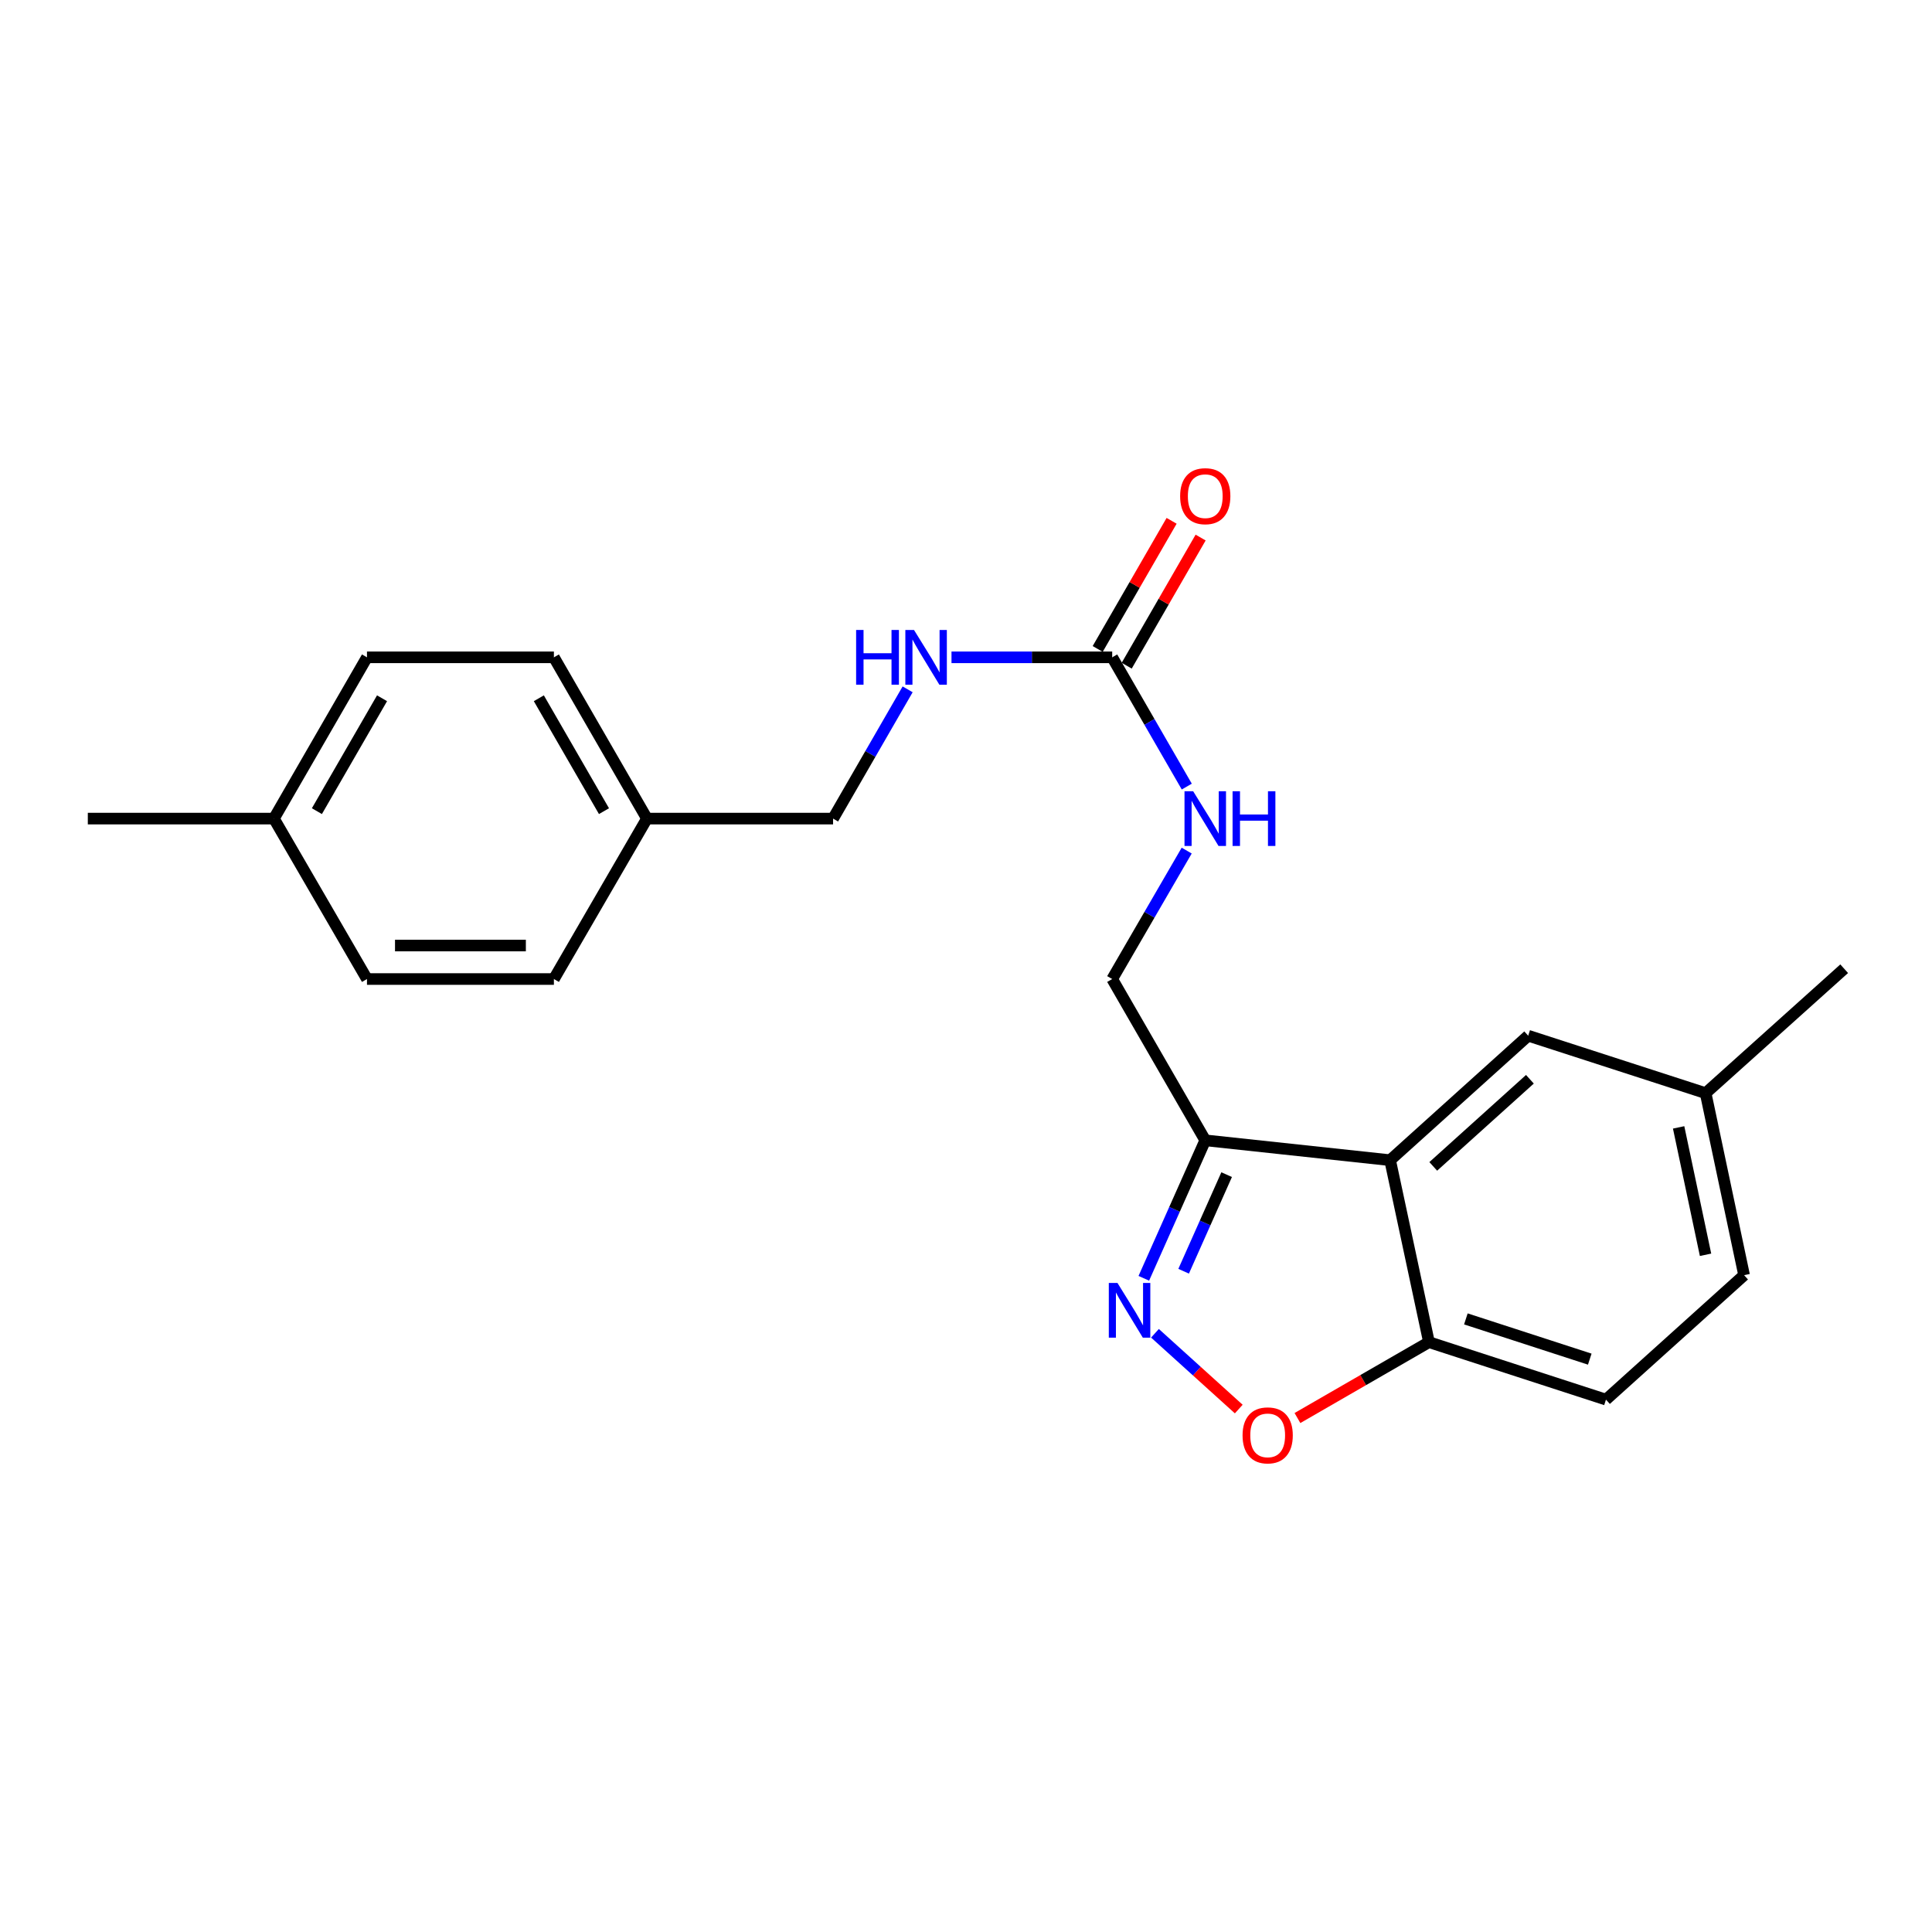 <?xml version='1.0' encoding='iso-8859-1'?>
<svg version='1.1' baseProfile='full'
              xmlns='http://www.w3.org/2000/svg'
                      xmlns:rdkit='http://www.rdkit.org/xml'
                      xmlns:xlink='http://www.w3.org/1999/xlink'
                  xml:space='preserve'
width='1000px' height='1000px' viewBox='0 0 1000 1000'>
<!-- END OF HEADER -->
<rect style='opacity:1.0;fill:#FFFFFF;stroke:none' width='1000' height='1000' x='0' y='0'> </rect>
<path class='bond-1' d='M 592.037,661.644 L 607.937,625.937' style='fill:none;fill-rule:evenodd;stroke:#0000FF;stroke-width:6px;stroke-linecap:butt;stroke-linejoin:miter;stroke-opacity:1' />
<path class='bond-1' d='M 607.937,625.937 L 623.838,590.229' style='fill:none;fill-rule:evenodd;stroke:#000000;stroke-width:6px;stroke-linecap:butt;stroke-linejoin:miter;stroke-opacity:1' />
<path class='bond-1' d='M 612.648,657.986 L 623.778,632.991' style='fill:none;fill-rule:evenodd;stroke:#0000FF;stroke-width:6px;stroke-linecap:butt;stroke-linejoin:miter;stroke-opacity:1' />
<path class='bond-1' d='M 623.778,632.991 L 634.909,607.996' style='fill:none;fill-rule:evenodd;stroke:#000000;stroke-width:6px;stroke-linecap:butt;stroke-linejoin:miter;stroke-opacity:1' />
<path class='bond-2' d='M 597.809,690.103 L 619.495,709.715' style='fill:none;fill-rule:evenodd;stroke:#0000FF;stroke-width:6px;stroke-linecap:butt;stroke-linejoin:miter;stroke-opacity:1' />
<path class='bond-2' d='M 619.495,709.715 L 641.182,729.327' style='fill:none;fill-rule:evenodd;stroke:#FF0000;stroke-width:6px;stroke-linecap:butt;stroke-linejoin:miter;stroke-opacity:1' />
<path class='bond-0' d='M 719.518,600.508 L 623.838,590.229' style='fill:none;fill-rule:evenodd;stroke:#000000;stroke-width:6px;stroke-linecap:butt;stroke-linejoin:miter;stroke-opacity:1' />
<path class='bond-6' d='M 719.518,600.508 L 790.988,536.08' style='fill:none;fill-rule:evenodd;stroke:#000000;stroke-width:6px;stroke-linecap:butt;stroke-linejoin:miter;stroke-opacity:1' />
<path class='bond-6' d='M 741.849,603.723 L 791.878,558.623' style='fill:none;fill-rule:evenodd;stroke:#000000;stroke-width:6px;stroke-linecap:butt;stroke-linejoin:miter;stroke-opacity:1' />
<path class='bond-22' d='M 719.518,600.508 L 739.632,694.695' style='fill:none;fill-rule:evenodd;stroke:#000000;stroke-width:6px;stroke-linecap:butt;stroke-linejoin:miter;stroke-opacity:1' />
<path class='bond-8' d='M 623.838,590.229 L 575.671,506.746' style='fill:none;fill-rule:evenodd;stroke:#000000;stroke-width:6px;stroke-linecap:butt;stroke-linejoin:miter;stroke-opacity:1' />
<path class='bond-4' d='M 671.558,733.971 L 705.595,714.333' style='fill:none;fill-rule:evenodd;stroke:#FF0000;stroke-width:6px;stroke-linecap:butt;stroke-linejoin:miter;stroke-opacity:1' />
<path class='bond-4' d='M 705.595,714.333 L 739.632,694.695' style='fill:none;fill-rule:evenodd;stroke:#000000;stroke-width:6px;stroke-linecap:butt;stroke-linejoin:miter;stroke-opacity:1' />
<path class='bond-3' d='M 575.671,340.231 L 594.974,373.684' style='fill:none;fill-rule:evenodd;stroke:#000000;stroke-width:6px;stroke-linecap:butt;stroke-linejoin:miter;stroke-opacity:1' />
<path class='bond-3' d='M 594.974,373.684 L 614.277,407.136' style='fill:none;fill-rule:evenodd;stroke:#0000FF;stroke-width:6px;stroke-linecap:butt;stroke-linejoin:miter;stroke-opacity:1' />
<path class='bond-7' d='M 575.671,340.231 L 534.082,340.231' style='fill:none;fill-rule:evenodd;stroke:#000000;stroke-width:6px;stroke-linecap:butt;stroke-linejoin:miter;stroke-opacity:1' />
<path class='bond-7' d='M 534.082,340.231 L 492.494,340.231' style='fill:none;fill-rule:evenodd;stroke:#0000FF;stroke-width:6px;stroke-linecap:butt;stroke-linejoin:miter;stroke-opacity:1' />
<path class='bond-9' d='M 583.181,344.564 L 602.312,311.402' style='fill:none;fill-rule:evenodd;stroke:#000000;stroke-width:6px;stroke-linecap:butt;stroke-linejoin:miter;stroke-opacity:1' />
<path class='bond-9' d='M 602.312,311.402 L 621.443,278.24' style='fill:none;fill-rule:evenodd;stroke:#FF0000;stroke-width:6px;stroke-linecap:butt;stroke-linejoin:miter;stroke-opacity:1' />
<path class='bond-9' d='M 568.161,335.899 L 587.292,302.737' style='fill:none;fill-rule:evenodd;stroke:#000000;stroke-width:6px;stroke-linecap:butt;stroke-linejoin:miter;stroke-opacity:1' />
<path class='bond-9' d='M 587.292,302.737 L 606.423,269.575' style='fill:none;fill-rule:evenodd;stroke:#FF0000;stroke-width:6px;stroke-linecap:butt;stroke-linejoin:miter;stroke-opacity:1' />
<path class='bond-10' d='M 739.632,694.695 L 831.247,724.443' style='fill:none;fill-rule:evenodd;stroke:#000000;stroke-width:6px;stroke-linecap:butt;stroke-linejoin:miter;stroke-opacity:1' />
<path class='bond-10' d='M 758.73,682.664 L 822.86,703.488' style='fill:none;fill-rule:evenodd;stroke:#000000;stroke-width:6px;stroke-linecap:butt;stroke-linejoin:miter;stroke-opacity:1' />
<path class='bond-5' d='M 614.233,440.265 L 594.952,473.505' style='fill:none;fill-rule:evenodd;stroke:#0000FF;stroke-width:6px;stroke-linecap:butt;stroke-linejoin:miter;stroke-opacity:1' />
<path class='bond-5' d='M 594.952,473.505 L 575.671,506.746' style='fill:none;fill-rule:evenodd;stroke:#000000;stroke-width:6px;stroke-linecap:butt;stroke-linejoin:miter;stroke-opacity:1' />
<path class='bond-11' d='M 790.988,536.08 L 882.834,565.818' style='fill:none;fill-rule:evenodd;stroke:#000000;stroke-width:6px;stroke-linecap:butt;stroke-linejoin:miter;stroke-opacity:1' />
<path class='bond-12' d='M 469.789,356.8 L 450.493,390.253' style='fill:none;fill-rule:evenodd;stroke:#0000FF;stroke-width:6px;stroke-linecap:butt;stroke-linejoin:miter;stroke-opacity:1' />
<path class='bond-12' d='M 450.493,390.253 L 431.198,423.705' style='fill:none;fill-rule:evenodd;stroke:#000000;stroke-width:6px;stroke-linecap:butt;stroke-linejoin:miter;stroke-opacity:1' />
<path class='bond-14' d='M 831.247,724.443 L 902.737,660.024' style='fill:none;fill-rule:evenodd;stroke:#000000;stroke-width:6px;stroke-linecap:butt;stroke-linejoin:miter;stroke-opacity:1' />
<path class='bond-20' d='M 882.834,565.818 L 954.545,501.409' style='fill:none;fill-rule:evenodd;stroke:#000000;stroke-width:6px;stroke-linecap:butt;stroke-linejoin:miter;stroke-opacity:1' />
<path class='bond-23' d='M 882.834,565.818 L 902.737,660.024' style='fill:none;fill-rule:evenodd;stroke:#000000;stroke-width:6px;stroke-linecap:butt;stroke-linejoin:miter;stroke-opacity:1' />
<path class='bond-23' d='M 868.854,583.533 L 882.786,649.477' style='fill:none;fill-rule:evenodd;stroke:#000000;stroke-width:6px;stroke-linecap:butt;stroke-linejoin:miter;stroke-opacity:1' />
<path class='bond-13' d='M 431.198,423.705 L 334.863,423.705' style='fill:none;fill-rule:evenodd;stroke:#000000;stroke-width:6px;stroke-linecap:butt;stroke-linejoin:miter;stroke-opacity:1' />
<path class='bond-16' d='M 334.863,423.705 L 286.696,506.746' style='fill:none;fill-rule:evenodd;stroke:#000000;stroke-width:6px;stroke-linecap:butt;stroke-linejoin:miter;stroke-opacity:1' />
<path class='bond-17' d='M 334.863,423.705 L 286.696,340.231' style='fill:none;fill-rule:evenodd;stroke:#000000;stroke-width:6px;stroke-linecap:butt;stroke-linejoin:miter;stroke-opacity:1' />
<path class='bond-17' d='M 312.619,419.851 L 278.902,361.419' style='fill:none;fill-rule:evenodd;stroke:#000000;stroke-width:6px;stroke-linecap:butt;stroke-linejoin:miter;stroke-opacity:1' />
<path class='bond-15' d='M 141.78,423.705 L 189.947,340.231' style='fill:none;fill-rule:evenodd;stroke:#000000;stroke-width:6px;stroke-linecap:butt;stroke-linejoin:miter;stroke-opacity:1' />
<path class='bond-15' d='M 164.024,419.851 L 197.741,361.419' style='fill:none;fill-rule:evenodd;stroke:#000000;stroke-width:6px;stroke-linecap:butt;stroke-linejoin:miter;stroke-opacity:1' />
<path class='bond-21' d='M 141.78,423.705 L 45.455,423.705' style='fill:none;fill-rule:evenodd;stroke:#000000;stroke-width:6px;stroke-linecap:butt;stroke-linejoin:miter;stroke-opacity:1' />
<path class='bond-24' d='M 141.78,423.705 L 189.947,506.746' style='fill:none;fill-rule:evenodd;stroke:#000000;stroke-width:6px;stroke-linecap:butt;stroke-linejoin:miter;stroke-opacity:1' />
<path class='bond-18' d='M 286.696,506.746 L 189.947,506.746' style='fill:none;fill-rule:evenodd;stroke:#000000;stroke-width:6px;stroke-linecap:butt;stroke-linejoin:miter;stroke-opacity:1' />
<path class='bond-18' d='M 272.183,489.405 L 204.459,489.405' style='fill:none;fill-rule:evenodd;stroke:#000000;stroke-width:6px;stroke-linecap:butt;stroke-linejoin:miter;stroke-opacity:1' />
<path class='bond-19' d='M 286.696,340.231 L 189.947,340.231' style='fill:none;fill-rule:evenodd;stroke:#000000;stroke-width:6px;stroke-linecap:butt;stroke-linejoin:miter;stroke-opacity:1' />
<path  class='atom-0' d='M 578.399 664.052
L 587.679 679.052
Q 588.599 680.532, 590.079 683.212
Q 591.559 685.892, 591.639 686.052
L 591.639 664.052
L 595.399 664.052
L 595.399 692.372
L 591.519 692.372
L 581.559 675.972
Q 580.399 674.052, 579.159 671.852
Q 577.959 669.652, 577.599 668.972
L 577.599 692.372
L 573.919 692.372
L 573.919 664.052
L 578.399 664.052
' fill='#0000FF'/>
<path  class='atom-3' d='M 643.149 742.942
Q 643.149 736.142, 646.509 732.342
Q 649.869 728.542, 656.149 728.542
Q 662.429 728.542, 665.789 732.342
Q 669.149 736.142, 669.149 742.942
Q 669.149 749.822, 665.749 753.742
Q 662.349 757.622, 656.149 757.622
Q 649.909 757.622, 646.509 753.742
Q 643.149 749.862, 643.149 742.942
M 656.149 754.422
Q 660.469 754.422, 662.789 751.542
Q 665.149 748.622, 665.149 742.942
Q 665.149 737.382, 662.789 734.582
Q 660.469 731.742, 656.149 731.742
Q 651.829 731.742, 649.469 734.542
Q 647.149 737.342, 647.149 742.942
Q 647.149 748.662, 649.469 751.542
Q 651.829 754.422, 656.149 754.422
' fill='#FF0000'/>
<path  class='atom-6' d='M 617.578 409.545
L 626.858 424.545
Q 627.778 426.025, 629.258 428.705
Q 630.738 431.385, 630.818 431.545
L 630.818 409.545
L 634.578 409.545
L 634.578 437.865
L 630.698 437.865
L 620.738 421.465
Q 619.578 419.545, 618.338 417.345
Q 617.138 415.145, 616.778 414.465
L 616.778 437.865
L 613.098 437.865
L 613.098 409.545
L 617.578 409.545
' fill='#0000FF'/>
<path  class='atom-6' d='M 637.978 409.545
L 641.818 409.545
L 641.818 421.585
L 656.298 421.585
L 656.298 409.545
L 660.138 409.545
L 660.138 437.865
L 656.298 437.865
L 656.298 424.785
L 641.818 424.785
L 641.818 437.865
L 637.978 437.865
L 637.978 409.545
' fill='#0000FF'/>
<path  class='atom-8' d='M 443.126 326.071
L 446.966 326.071
L 446.966 338.111
L 461.446 338.111
L 461.446 326.071
L 465.286 326.071
L 465.286 354.391
L 461.446 354.391
L 461.446 341.311
L 446.966 341.311
L 446.966 354.391
L 443.126 354.391
L 443.126 326.071
' fill='#0000FF'/>
<path  class='atom-8' d='M 473.086 326.071
L 482.366 341.071
Q 483.286 342.551, 484.766 345.231
Q 486.246 347.911, 486.326 348.071
L 486.326 326.071
L 490.086 326.071
L 490.086 354.391
L 486.206 354.391
L 476.246 337.991
Q 475.086 336.071, 473.846 333.871
Q 472.646 331.671, 472.286 330.991
L 472.286 354.391
L 468.606 354.391
L 468.606 326.071
L 473.086 326.071
' fill='#0000FF'/>
<path  class='atom-10' d='M 610.838 256.818
Q 610.838 250.018, 614.198 246.218
Q 617.558 242.418, 623.838 242.418
Q 630.118 242.418, 633.478 246.218
Q 636.838 250.018, 636.838 256.818
Q 636.838 263.698, 633.438 267.618
Q 630.038 271.498, 623.838 271.498
Q 617.598 271.498, 614.198 267.618
Q 610.838 263.738, 610.838 256.818
M 623.838 268.298
Q 628.158 268.298, 630.478 265.418
Q 632.838 262.498, 632.838 256.818
Q 632.838 251.258, 630.478 248.458
Q 628.158 245.618, 623.838 245.618
Q 619.518 245.618, 617.158 248.418
Q 614.838 251.218, 614.838 256.818
Q 614.838 262.538, 617.158 265.418
Q 619.518 268.298, 623.838 268.298
' fill='#FF0000'/>
</svg>
